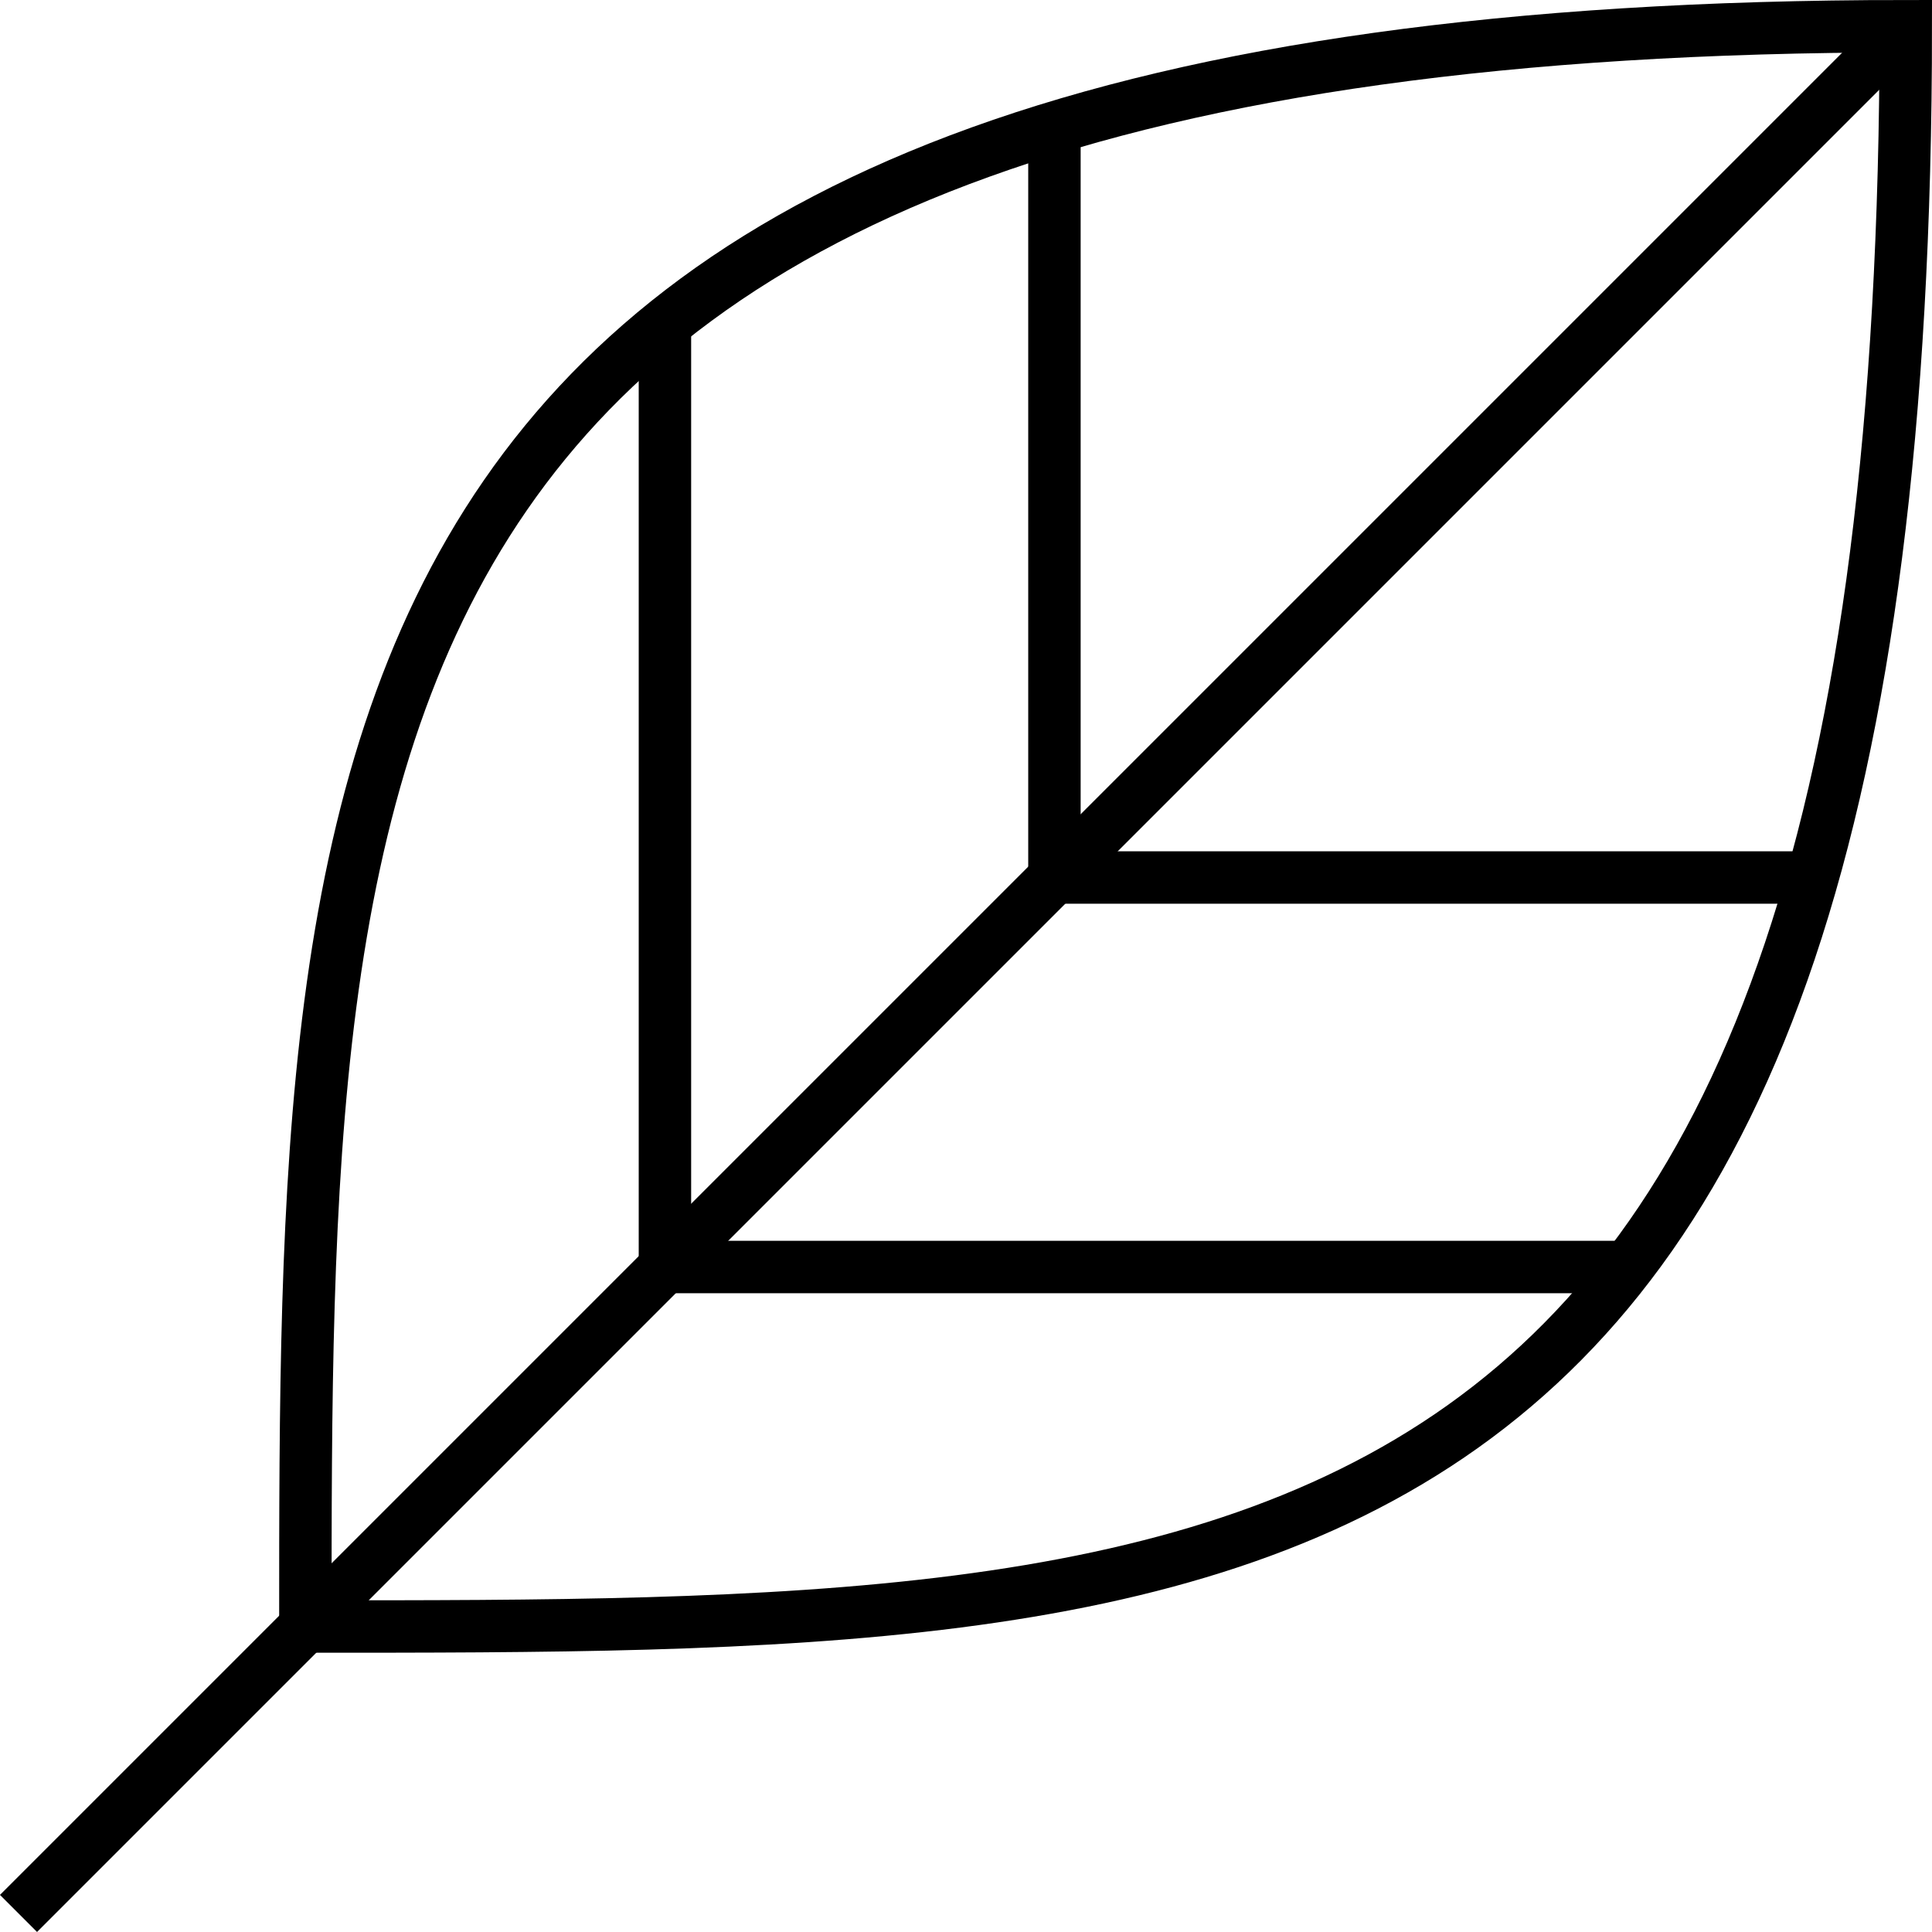 <svg xmlns="http://www.w3.org/2000/svg" width="36.854" height="36.854" viewBox="0 0 36.854 36.854">
  <g id="Groupe_1350" data-name="Groupe 1350" transform="translate(-11.664 -13.785)">
    <path id="Tracé_280" data-name="Tracé 280" d="M46.189,14.285c-30.529,0-30.529,13.679-30.529,30.527C33.835,44.812,46.189,44.812,46.189,14.285Z" transform="translate(1.829 0)" fill="none" stroke="#000" stroke-miterlimit="10" stroke-width="1"/>
    <line id="Ligne_26" data-name="Ligne 26" y1="36" x2="36" transform="translate(12.017 14.285)" fill="none" stroke="#000" stroke-miterlimit="10" stroke-width="1"/>
    <path id="Tracé_281" data-name="Tracé 281" d="M38.415,36.122H20.226V17.934" transform="translate(4.122 1.832)" fill="none" stroke="#000" stroke-miterlimit="10" stroke-width="1"/>
    <path id="Tracé_282" data-name="Tracé 282" d="M39.6,29.92H25.172V15.489" transform="translate(6.606 0.604)" fill="none" stroke="#000" stroke-miterlimit="10" stroke-width="1"/>
  </g>
</svg>

